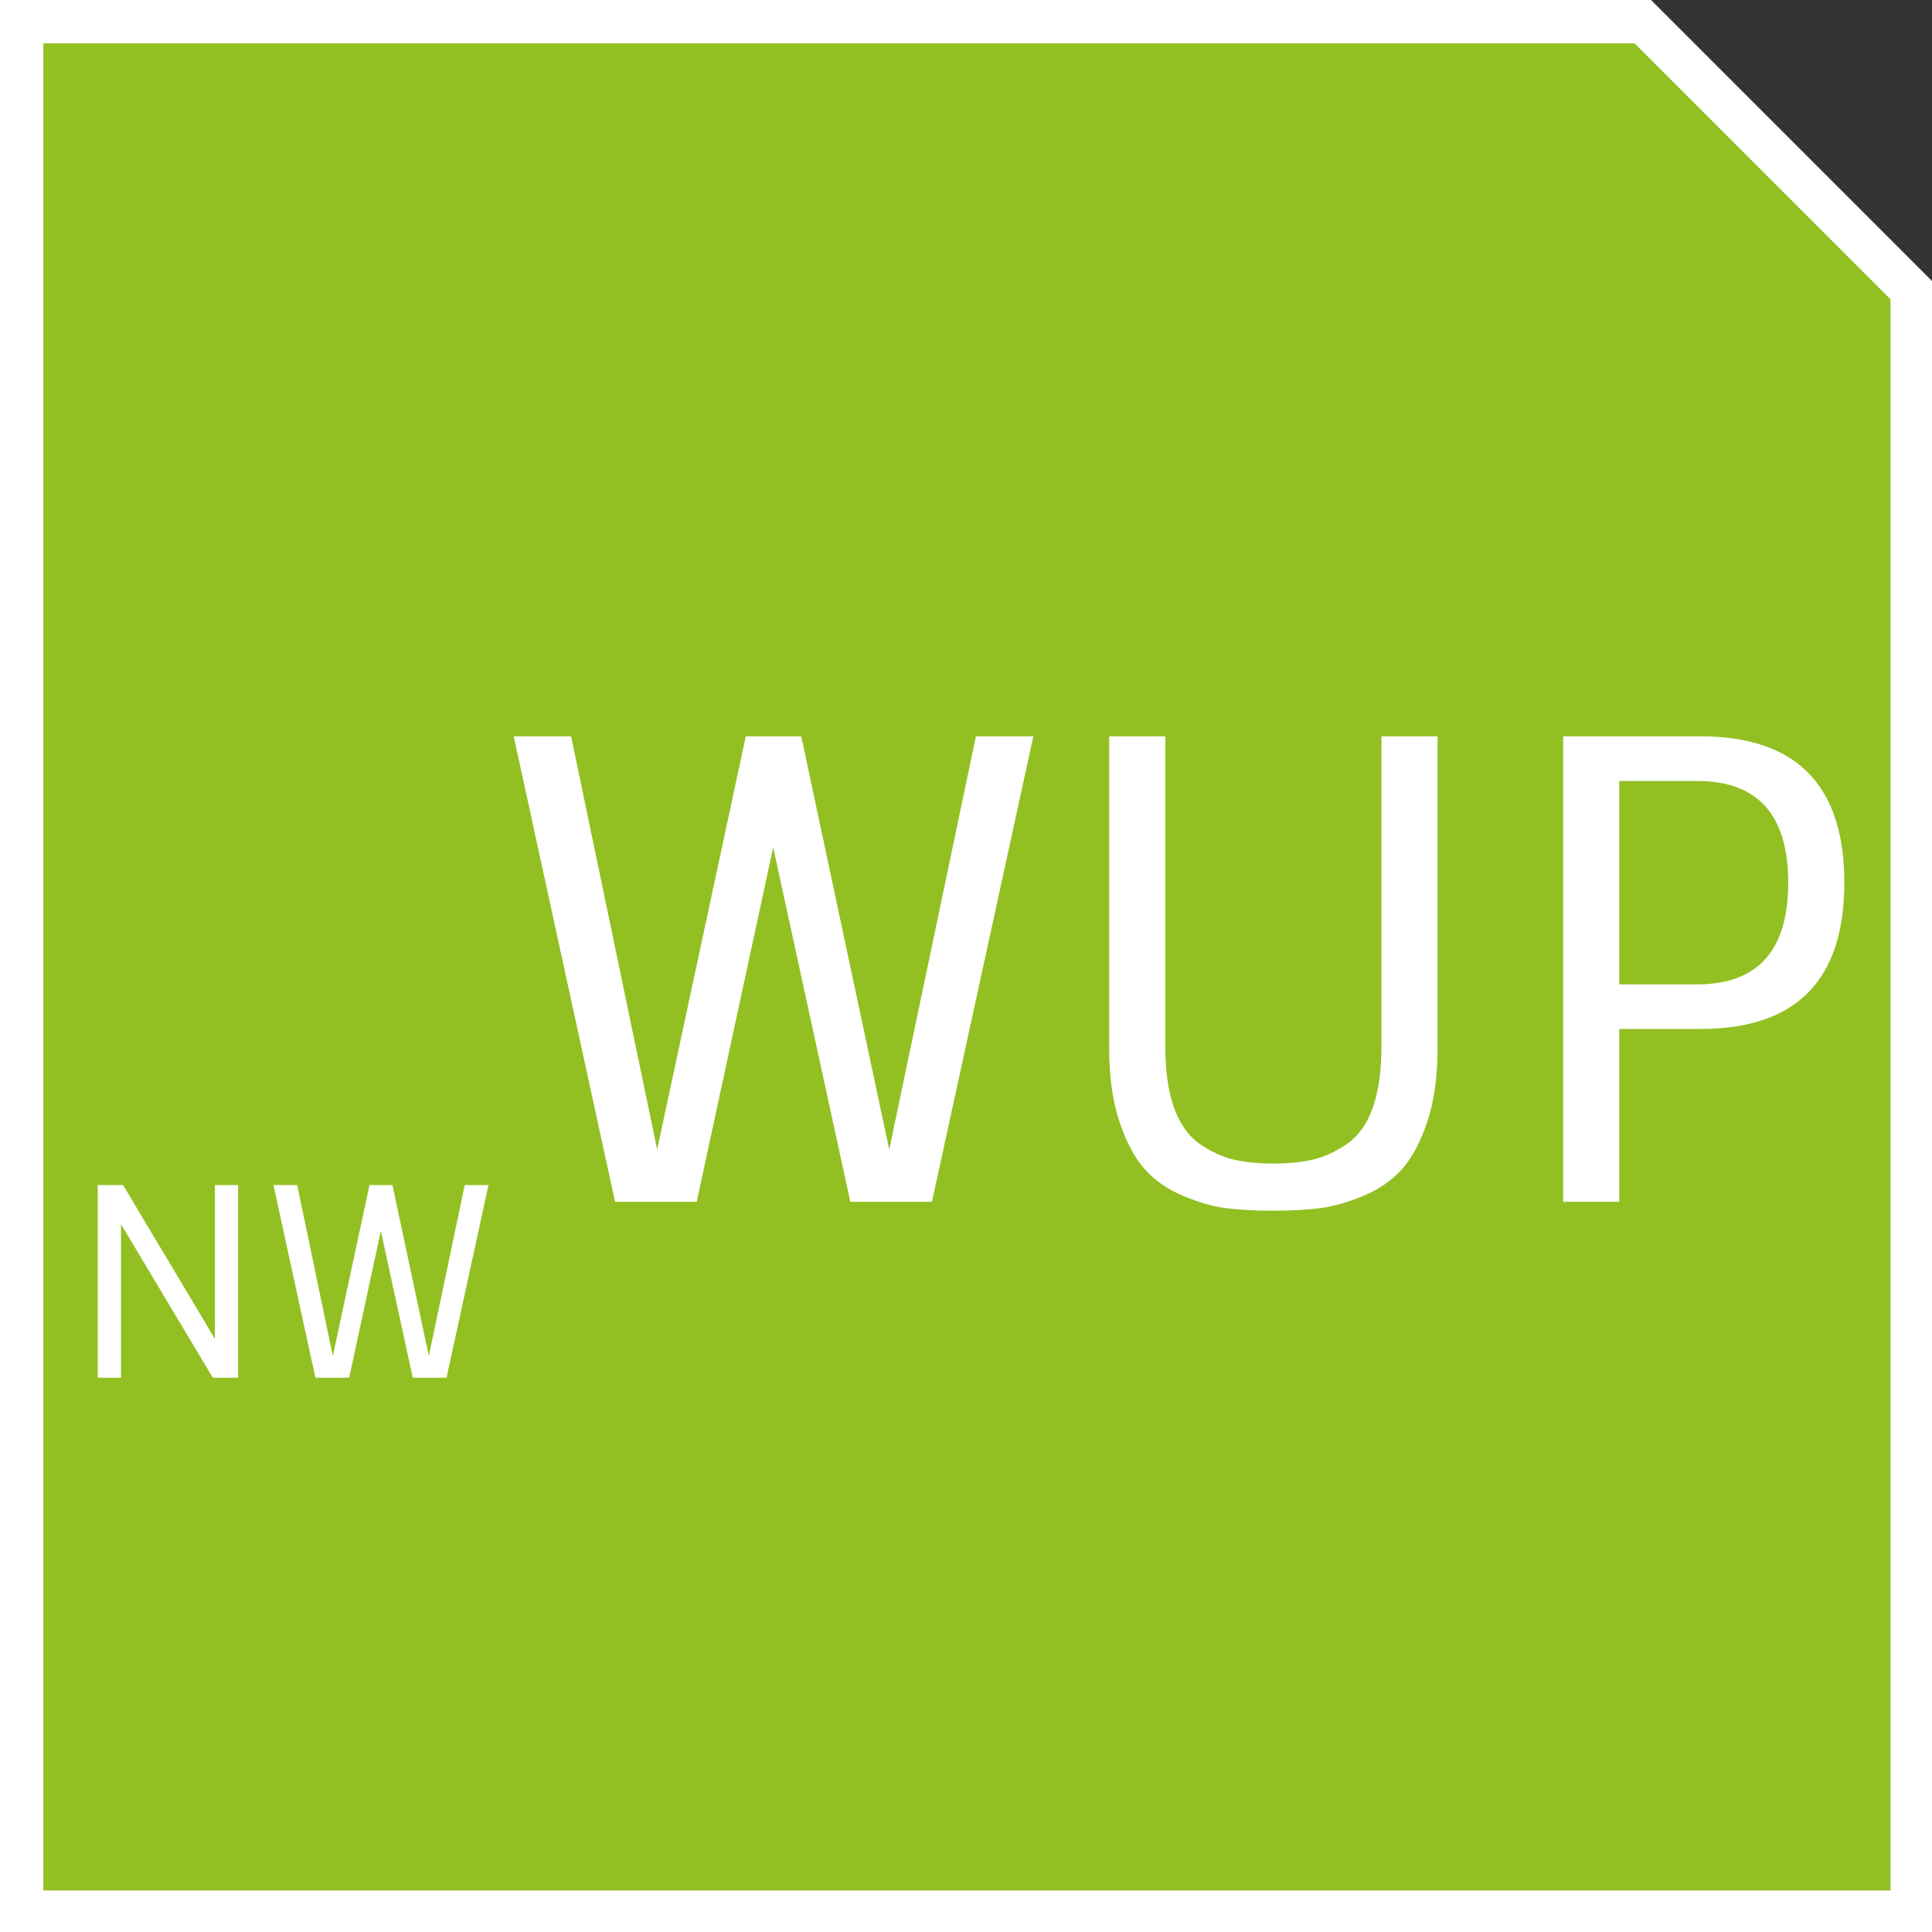 <?xml version="1.0" encoding="utf-8"?>
<!-- Generator: Adobe Illustrator 16.0.0, SVG Export Plug-In . SVG Version: 6.00 Build 0)  -->
<!DOCTYPE svg PUBLIC "-//W3C//DTD SVG 1.1//EN" "http://www.w3.org/Graphics/SVG/1.1/DTD/svg11.dtd">
<svg version="1.1" id="Ebene_1" xmlns="http://www.w3.org/2000/svg" xmlns:xlink="http://www.w3.org/1999/xlink" x="0px" y="0px"
	 width="87.875px" height="87.875px" viewBox="116.438 0.104 87.875 87.875" enable-background="new 116.438 0.104 87.875 87.875"
	 xml:space="preserve">
<rect x="116.438" y="0.104" width="87.875" height="87.875" fill="#333333" stroke="none"/>
<polygon fill="#FFFFFF" points="204.313,87.979 116.438,87.979 116.438,0.104 191.532,0.104 204.313,12.886 "/>
<g id="Ebene_1_1_">
</g>
<g>
	<polygon fill="#92C023" points="118.41,86.09 202.424,86.09 202.424,13.715 190.787,2.076 118.41,2.076 	"/>
	<g>
		<path fill="#FFFFFF" d="M126.213,54.006h1.055v8.76h-1.151l-4.176-6.984v6.984h-1.056v-8.76h1.151l4.177,6.996V54.006z"/>
		<path fill="#FFFFFF" d="M132.32,62.766h-1.536l-1.908-8.76h1.08l1.62,7.775l1.668-7.775h1.044l1.655,7.775l1.633-7.775h1.08
			l-1.908,8.76h-1.536l-1.452-6.672L132.32,62.766z"/>
		<path fill="#FFFFFF" d="M148.127,54.766h-3.713l-4.61-21.17h2.61l3.914,18.792l4.031-18.792h2.523l4.002,18.792l3.943-18.792
			h2.611l-4.611,21.17h-3.713l-3.508-16.124L148.127,54.766z"/>
		<path fill="#FFFFFF" d="M179.272,33.596h2.552v14.182c0,1.295-0.155,2.406-0.464,3.334c-0.31,0.929-0.691,1.648-1.146,2.161
			c-0.455,0.512-1.04,0.918-1.755,1.218c-0.716,0.3-1.378,0.488-1.986,0.565c-0.609,0.077-1.319,0.116-2.132,0.116
			c-0.812,0-1.522-0.039-2.131-0.116c-0.609-0.077-1.267-0.266-1.973-0.565s-1.286-0.706-1.74-1.218
			c-0.454-0.513-0.836-1.232-1.146-2.161c-0.309-0.928-0.464-2.039-0.464-3.334V33.596h2.553v14.094
			c0,2.243,0.531,3.731,1.595,4.466c0.521,0.349,1.034,0.58,1.537,0.696c0.502,0.116,1.097,0.174,1.783,0.174
			s1.28-0.058,1.783-0.174s1.016-0.348,1.537-0.696c1.063-0.715,1.596-2.204,1.596-4.466V33.596z"/>
		<path fill="#FFFFFF" d="M193.771,46.906h-3.683v7.859h-2.552v-21.17h6.234c4.369,0,6.555,2.218,6.555,6.655
			C200.326,44.688,198.141,46.906,193.771,46.906z M190.089,44.877h3.538c2.765,0,4.146-1.542,4.146-4.626
			c0-3.083-1.382-4.625-4.146-4.625h-3.538V44.877z"/>
	</g>
</g>
</svg>
